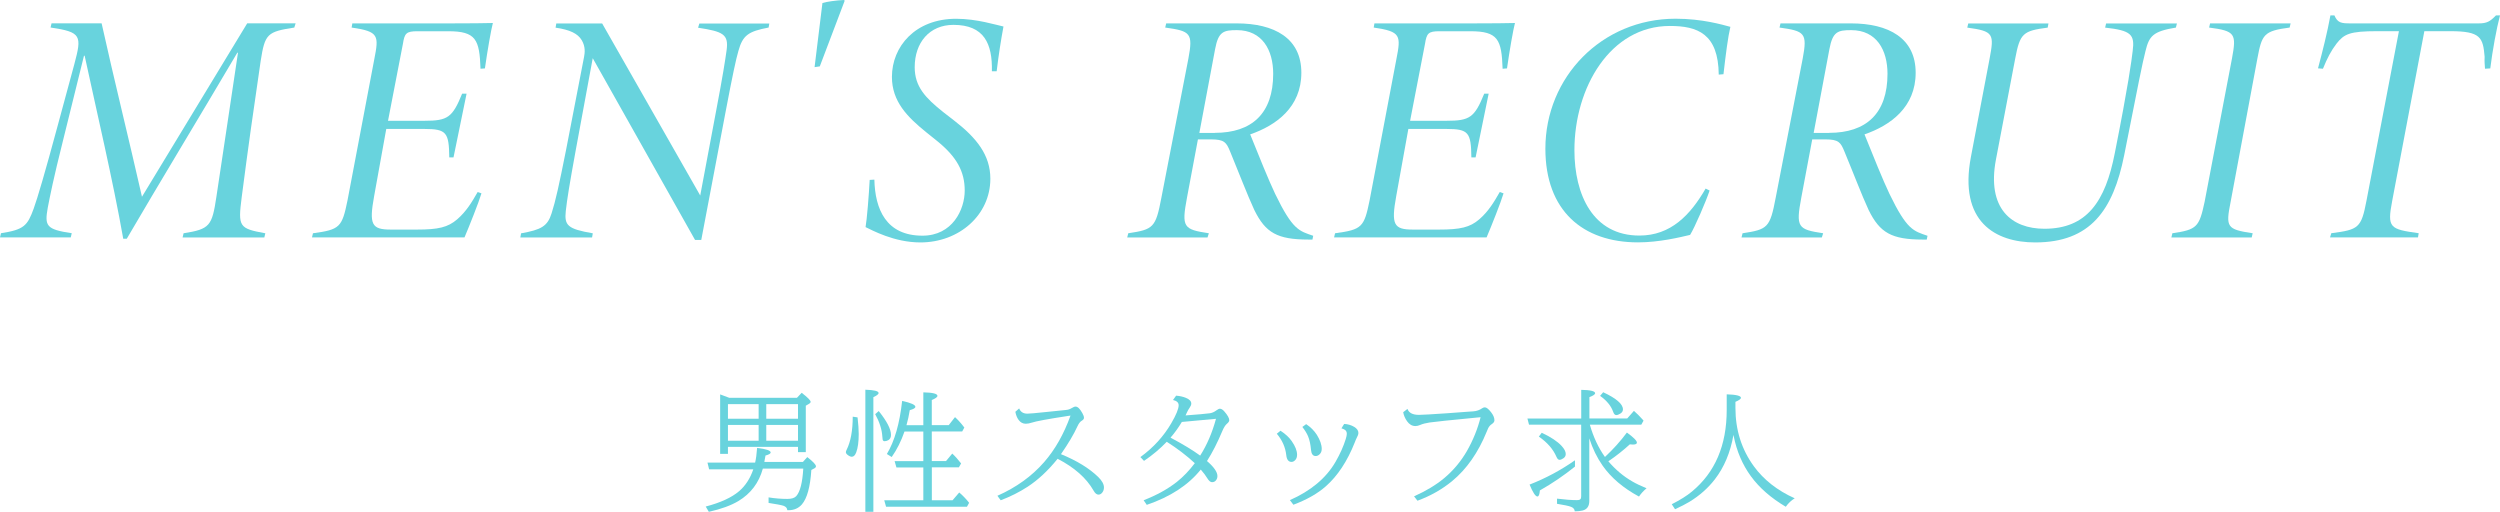 <?xml version="1.0" encoding="UTF-8"?><svg id="_イヤー_2" xmlns="http://www.w3.org/2000/svg" viewBox="0 0 455.39 93.24"><defs><style>.cls-1{fill:#68d3dd;}</style></defs><g id="_イヤー_1-2"><g><g><path class="cls-1" d="M53.61,5.02c-4.92,.76-5.35,1.13-6.12,6.04-1.32,8.95-2.28,15.75-3.46,24.84-.69,5.41-.52,5.72,4.3,6.59l-.18,.76h-14.89l.18-.76c4.78-.75,5.18-1.34,5.97-6.59,1.45-9.55,2.64-17.65,3.94-26.3h-.12c-6.58,11.16-14.43,24.1-20.14,33.89h-.64c-1.89-10.7-4.79-22.94-7.03-33.34h-.12l-3.86,15.61c-1.7,6.77-2.31,9.86-2.74,12.08-.58,3.3-.32,3.95,4.37,4.64l-.18,.76H0l.18-.76c4.23-.65,4.82-1.38,5.96-4.49,.67-1.84,2.07-6.58,4.33-14.96l3.07-11.34c1.39-5.21,1.31-5.84-4.33-6.68l.18-.76h9.12c2.18,9.85,4.94,20.98,7.35,31.59L45.03,4.25h8.82l-.24,.76Z"/><path class="cls-1" d="M82.88,4.25c2.57,0,4.85,0,6.9-.06-.32,1.2-.98,4.96-1.45,8.27l-.8,.06c-.19-5.31-.81-6.83-5.88-6.83h-5.61c-2.03,0-2.35,.36-2.65,2.31l-2.71,14h6.68c4.18,0,5.06-.59,6.82-4.94h.81l-2.38,11.61h-.77c-.06-4.54-.5-5.18-4.52-5.18h-6.96l-2.21,12.24c-.94,5.18-.47,6.09,3.04,6.09h4.75c3.91,0,5.64-.41,7.33-1.86,1.68-1.45,2.69-3.15,3.74-4.98l.69,.24c-.46,1.56-2.24,6.04-3.09,8.03h-27.78l.18-.76c4.93-.66,5.29-1.11,6.29-5.98l4.87-25.67c.86-4.37,.87-5.1-4.12-5.82l.13-.76h18.69Z"/><path class="cls-1" d="M139.99,5.02c-3.67,.7-4.7,1.4-5.49,4.28-.42,1.42-1.07,4.44-2.29,10.87l-4.47,23.54h-1.13L107.97,10.6l-3.09,16.73c-1.17,6.41-1.57,8.89-1.82,11.12-.27,2.61,.31,3.25,4.92,4.05l-.13,.76h-13.07l.14-.76c3.65-.65,4.82-1.27,5.56-3.66,.71-2.19,1.34-5.05,2.62-11.47l3.29-17.01c.13-.69,.3-1.83-.43-3.05-.72-1.2-2.16-1.9-4.76-2.27l.13-.76h8.36l17.86,31.33,2.89-15.38c1.23-6.44,1.66-9.27,1.92-11.12,.38-2.85-.63-3.37-5.2-4.06l.23-.76h12.74l-.13,.76Z"/><path class="cls-1" d="M153.87,.12l-4.54,11.97-.95,.14,1.43-11.68c.7-.24,2.63-.5,3.92-.55l.14,.12Z"/><path class="cls-1" d="M159.27,32.72c.13,5.39,2.13,10.21,8.76,10.21,5.47,0,7.7-4.75,7.7-8.22s-1.46-6.14-5.02-9.02l-1.98-1.59c-3.46-2.79-6.26-5.63-6.26-10.09,0-5.52,4.24-10.59,11.7-10.59,3.78,0,7.32,1.14,8.62,1.41-.48,2.6-.89,5.22-1.24,8.15h-.87c.11-5.03-1.41-8.45-7-8.45-4.37,0-7.06,3.23-7.06,7.71,0,3.54,1.95,5.59,5.2,8.18l1.95,1.51c4.12,3.18,6.63,6.31,6.63,10.63,0,6.58-5.66,11.6-12.75,11.6-4.79,0-8.83-2.25-9.98-2.79,.24-1.34,.61-5.81,.75-8.6l.85-.05Z"/><path class="cls-1" d="M239.08,43.64h-.74c-5.66-.01-7.81-1.22-9.86-5.39-1.31-2.84-2.7-6.52-4.41-10.66-.68-1.66-1.05-2.2-3.48-2.2h-2.38l-1.99,10.6c-1.02,5.43-.66,5.8,3.98,6.5l-.24,.76h-14.63l.19-.76c4.59-.69,5-1.03,6.03-6.45l4.92-25.35c.88-4.67,.39-5.03-4.22-5.67l.18-.76h12.81c6.93,0,11.81,2.71,11.81,8.99s-4.59,9.6-9.32,11.23c1.62,4.02,3.35,8.32,4.55,10.84,3.19,6.6,4.39,6.76,6.93,7.63l-.14,.69Zm-17.8-19.44c6.77,0,10.64-3.53,10.64-10.76,0-4.28-1.96-7.95-6.61-7.95-2.44,0-3.37,.26-3.97,3.45l-2.87,15.27h2.81Z"/><path class="cls-1" d="M269.06,4.25c2.57,0,4.85,0,6.9-.06-.32,1.2-.98,4.96-1.45,8.27l-.8,.06c-.19-5.31-.81-6.83-5.88-6.83h-5.61c-2.03,0-2.35,.36-2.65,2.31l-2.71,14h6.68c4.18,0,5.06-.59,6.82-4.94h.81l-2.38,11.61h-.77c-.06-4.54-.5-5.18-4.52-5.18h-6.96l-2.21,12.24c-.94,5.18-.47,6.09,3.04,6.09h4.75c3.91,0,5.64-.41,7.33-1.86,1.68-1.45,2.69-3.15,3.74-4.98l.69,.24c-.46,1.56-2.24,6.04-3.09,8.03h-27.78l.18-.76c4.93-.66,5.29-1.11,6.29-5.98l4.87-25.67c.86-4.37,.87-5.1-4.12-5.82l.13-.76h18.69Z"/><path class="cls-1" d="M311.41,34.72c-.63,1.91-2.71,6.73-3.55,8.07-1.79,.42-5.6,1.36-9.49,1.36-10.06,0-16.87-5.77-16.87-17.07,0-13,10.25-23.67,23.72-23.67,4.86,0,8.5,1.09,9.98,1.48-.43,1.77-.84,4.97-1.26,8.63l-.86,.07c-.08-7.44-3.84-8.86-8.91-8.86-10.87,0-17.38,11.25-17.38,22.63,0,8.13,3.39,15.55,11.83,15.55,5.71,0,9.27-3.71,12.07-8.56l.73,.36Z"/><path class="cls-1" d="M350.98,43.64h-.74c-5.66-.01-7.81-1.22-9.86-5.39-1.31-2.84-2.69-6.52-4.41-10.66-.68-1.66-1.05-2.2-3.48-2.2h-2.38l-1.99,10.6c-1.02,5.43-.66,5.8,3.98,6.5l-.24,.76h-14.63l.19-.76c4.59-.69,5-1.03,6.03-6.45l4.92-25.35c.88-4.67,.39-5.03-4.22-5.67l.18-.76h12.81c6.93,0,11.81,2.71,11.81,8.99s-4.59,9.6-9.32,11.23c1.62,4.02,3.35,8.32,4.55,10.84,3.19,6.6,4.39,6.76,6.93,7.63l-.14,.69Zm-17.8-19.44c6.78,0,10.64-3.53,10.64-10.76,0-4.28-1.96-7.95-6.61-7.95-2.44,0-3.37,.26-3.97,3.45l-2.87,15.27h2.81Z"/><path class="cls-1" d="M396.37,5.02c-4.22,.69-4.89,1.55-5.56,4.3-.56,2.17-1.31,5.98-3.88,18.97-2,9.98-6.14,15.87-16.21,15.87-7.24,0-13.97-3.76-11.7-15.61l3.38-17.77c.87-4.6,.79-5.1-4.05-5.75l.18-.76h14.61l-.14,.76c-4.49,.59-5.05,1.02-5.92,5.65l-3.5,18.34c-1.72,9.01,2.87,12.65,8.82,12.65,7.71,0,11.11-4.92,12.83-13.81,2.48-12.47,3.06-16.93,3.25-18.58,.4-2.99-.27-3.73-5.02-4.25l.18-.76h12.9l-.19,.76Z"/><path class="cls-1" d="M417.07,5.02c-4.72,.62-5.05,1.25-5.87,5.62l-4.87,26.09c-.93,4.67-.74,5.04,4.01,5.76l-.18,.76h-14.63l.18-.76c4.48-.66,4.89-1.12,5.88-5.76l4.98-26.09c.83-4.48,.62-5-4.17-5.62l.18-.76h14.67l-.18,.76Z"/><path class="cls-1" d="M455.39,2.81c-.63,2.35-1.38,6.46-1.77,9.65l-.96,.06c-.06-.88-.11-1.2-.07-2.19-.3-3.48-.7-4.65-6.24-4.65h-4.74l-5.86,30.93c-.93,4.89-.46,5.14,4.83,5.87l-.13,.76h-16.02l.23-.76c4.98-.64,5.46-.96,6.4-5.87l5.92-30.93h-3.97c-4.99,0-6.02,.51-7.39,2.26-1,1.3-1.71,2.67-2.48,4.58l-.9-.07c.8-3,1.72-6.64,2.26-9.64h.73c.57,1.36,1.28,1.45,2.9,1.45h23.38c1.5,0,2.07-.34,3.14-1.45h.74Z"/></g><g><path class="cls-1" d="M138.95,85.38c-.71,2.57-2.2,4.54-4.45,5.89-1.34,.8-3.14,1.46-5.38,1.96l-.57-.96c2.7-.71,4.72-1.64,6.06-2.78,1.16-.98,2.03-2.32,2.61-4h-8.05l-.3-1.22h8.68c.16-.67,.28-1.57,.36-2.68,1.65,.2,2.47,.47,2.47,.83,0,.2-.31,.39-.94,.56l-.14,.75-.07,.42h7.02l.8-.89c1.05,.82,1.58,1.38,1.58,1.68,0,.14-.08,.25-.23,.34l-.61,.33c-.2,3.08-.77,5.17-1.73,6.28-.62,.7-1.44,1.05-2.46,1.05h-.19c-.02-.38-.25-.65-.69-.81-.39-.13-1.3-.3-2.72-.52v-1.01c1.16,.19,2.31,.28,3.43,.28,.77,0,1.31-.17,1.62-.52,.7-.79,1.12-2.46,1.27-5h-7.36Zm6.41-3.98h-12.76v1.28h-1.42v-10.84c.58,.2,1.13,.41,1.65,.62h12.34l.86-.91c1.09,.84,1.63,1.39,1.63,1.64,0,.13-.09,.25-.26,.35l-.62,.36v8.46h-1.42v-.96Zm-7.17-5.13v-2.66h-5.59v2.66h5.59Zm0,4.01v-2.88h-5.59v2.88h5.59Zm7.17-4.01v-2.66h-5.78v2.66h5.78Zm0,4.01v-2.88h-5.78v2.88h5.78Z"/><path class="cls-1" d="M155.34,75.9l.87,.13c.14,1.23,.21,2.24,.21,3.04,0,1.41-.15,2.52-.45,3.32-.2,.54-.47,.81-.81,.81-.23,0-.49-.12-.79-.36-.2-.16-.29-.32-.29-.48,0-.1,.04-.24,.13-.41,.74-1.48,1.12-3.5,1.12-6.04Zm2.29,17.33v-22.24c1.61,.05,2.41,.25,2.41,.6,0,.22-.32,.47-.95,.76v20.88h-1.46Zm2.43-18.36c1.49,1.85,2.24,3.3,2.24,4.35,0,.45-.16,.77-.49,.96-.23,.12-.45,.19-.67,.19-.19,0-.31-.1-.36-.29-.02-.06-.04-.26-.06-.59-.08-1.27-.51-2.62-1.3-4.05l.64-.56Zm8.13,16.28v-6h-4.9l-.33-1.15h5.23v-5.4h-3.43c-.61,1.76-1.39,3.31-2.33,4.65l-.88-.55c1.41-2.35,2.33-5.57,2.78-9.67,1.61,.35,2.41,.71,2.41,1.07,0,.23-.34,.43-1.02,.61-.15,.95-.35,1.86-.6,2.74h3.07v-5.98c1.71,.03,2.57,.25,2.57,.64,0,.22-.34,.47-1.03,.75v4.58h3.09l1.14-1.46c.6,.55,1.17,1.19,1.7,1.9l-.39,.71h-5.54v5.4h2.59l1.14-1.37c.54,.5,1.07,1.1,1.61,1.8l-.41,.71h-4.92v6h3.77l1.22-1.42c.7,.6,1.3,1.23,1.8,1.88l-.39,.71h-14.74l-.33-1.17h7.12Z"/><path class="cls-1" d="M185.64,74.39c.26,.64,.75,.96,1.49,.96,.43,0,1.54-.1,3.33-.29,2.01-.22,3.24-.34,3.7-.38,.39-.03,.75-.15,1.07-.35,.29-.18,.52-.27,.69-.27,.39,0,.8,.4,1.24,1.2,.2,.35,.29,.63,.29,.84s-.13,.38-.39,.53c-.3,.17-.56,.51-.79,1.01-.66,1.45-1.66,3.14-3.01,5.09,2.89,1.18,5.15,2.57,6.79,4.16,.7,.69,1.04,1.32,1.04,1.91,0,.35-.1,.65-.29,.9-.2,.27-.44,.4-.71,.4-.32,0-.62-.24-.89-.73-1.3-2.28-3.48-4.21-6.55-5.8-1.74,2.16-3.57,3.86-5.47,5.1-1.49,.97-3.12,1.79-4.9,2.46l-.6-.82c3.44-1.52,6.28-3.57,8.52-6.14,1.98-2.27,3.59-5.1,4.8-8.47l-.41,.06c-3.72,.57-5.93,.98-6.62,1.22-.43,.14-.8,.21-1.12,.21-.52,0-.96-.23-1.3-.69-.29-.39-.49-.89-.6-1.49l.69-.61Z"/><path class="cls-1" d="M207.74,83.25c2.35-1.71,4.23-3.77,5.62-6.16,.89-1.53,1.34-2.62,1.34-3.27,0-.48-.34-.8-1.03-.96l.57-.79c.7,.06,1.3,.2,1.8,.41,.64,.27,.96,.61,.96,1.03,0,.23-.1,.47-.29,.74-.2,.27-.37,.59-.53,.94-.11,.23-.18,.39-.22,.48,2.2-.16,3.66-.29,4.39-.39,.41-.05,.83-.23,1.24-.54,.27-.2,.47-.29,.62-.29,.25,0,.52,.16,.8,.48,.61,.7,.91,1.24,.91,1.61,0,.2-.15,.43-.45,.67-.27,.23-.54,.66-.81,1.29-.89,2.12-1.82,3.95-2.8,5.48,1.27,1.09,1.9,2,1.9,2.73,0,.3-.08,.55-.25,.76-.17,.24-.42,.36-.74,.36-.28,0-.57-.25-.87-.74-.24-.41-.63-.93-1.17-1.56-2.27,2.83-5.55,4.97-9.84,6.43l-.57-.84c2.35-.91,4.37-2.02,6.05-3.34,1.17-.93,2.26-2.07,3.27-3.41-1.5-1.39-3.2-2.69-5.11-3.9-1.21,1.27-2.59,2.43-4.14,3.48l-.67-.7Zm13.76-6.96l-6.22,.57c-.59,.99-1.27,1.95-2.06,2.86,2.26,1.2,4.06,2.29,5.4,3.27,1.23-1.93,2.19-4.16,2.88-6.7Z"/><path class="cls-1" d="M233.25,78.46c.91,.59,1.59,1.23,2.05,1.9,.65,.93,.97,1.75,.97,2.47,0,.41-.11,.73-.32,.96-.21,.23-.44,.35-.69,.35-.55,0-.88-.42-.96-1.25-.16-1.42-.73-2.71-1.72-3.88l.67-.55Zm1.71,12.64c3.84-1.7,6.61-4.02,8.32-6.98,.82-1.42,1.44-2.81,1.86-4.16,.12-.4,.19-.71,.19-.94,0-.33-.12-.57-.36-.73-.16-.1-.36-.19-.62-.27l.5-.8c.7,.04,1.3,.22,1.83,.54,.51,.31,.76,.68,.76,1.1,0,.24-.11,.55-.32,.93-.09,.16-.2,.43-.35,.82-1.35,3.41-3.11,6.07-5.26,7.97-1.51,1.33-3.48,2.45-5.91,3.36l-.64-.84Zm2.95-13.85c.82,.54,1.47,1.19,1.96,1.95,.59,.95,.89,1.81,.89,2.57,0,.38-.11,.68-.32,.91-.23,.26-.49,.39-.79,.39-.49,0-.77-.37-.84-1.1-.09-1.02-.27-1.85-.53-2.48-.22-.53-.57-1.11-1.05-1.72l.68-.5Z"/><path class="cls-1" d="M256.37,74.47c.26,.73,.95,1.1,2.09,1.1,.61,0,2.31-.1,5.11-.29l3.63-.27,1.17-.08c.59-.04,1.15-.23,1.66-.59,.14-.09,.29-.14,.45-.14,.28,0,.66,.29,1.12,.88,.41,.52,.62,1.01,.62,1.48,0,.25-.16,.48-.49,.7-.29,.19-.51,.45-.67,.79-.02,.05-.11,.25-.25,.59-1.55,3.8-3.64,6.8-6.28,8.98-1.84,1.52-3.95,2.71-6.33,3.59l-.62-.8c2.2-.99,4.02-2.09,5.46-3.29,1.67-1.39,3.05-3.04,4.15-4.93,1.13-1.98,1.97-4.04,2.51-6.19l-.77,.07c-4.88,.47-7.71,.77-8.52,.89-.68,.1-1.26,.25-1.75,.46-.28,.12-.56,.19-.83,.19-.6,0-1.11-.29-1.52-.87-.37-.52-.61-1.07-.71-1.65l.77-.6Z"/><path class="cls-1" d="M289.6,77.37c.65,2.26,1.57,4.21,2.75,5.87,1.53-1.43,2.86-2.91,4-4.45,1.21,.88,1.82,1.49,1.82,1.83,0,.24-.24,.36-.73,.36-.14,0-.33-.01-.56-.04-1.15,1.06-2.45,2.09-3.91,3.09,1.3,1.52,2.76,2.75,4.37,3.67,.7,.41,1.57,.82,2.59,1.24-.55,.46-1.01,.96-1.38,1.51-2.87-1.55-5.07-3.42-6.61-5.61-1.02-1.45-1.84-3.12-2.44-4.99v11.39c0,.96-.4,1.54-1.21,1.75-.41,.1-.89,.15-1.44,.15-.02-.38-.25-.66-.68-.82-.39-.16-1.24-.34-2.55-.55v-.94c1.46,.18,2.66,.27,3.59,.27,.36,0,.59-.06,.68-.19,.09-.1,.13-.27,.13-.52v-13.03h-9.5l-.29-1.12h9.8v-5.23c1.69,.03,2.53,.24,2.53,.62,0,.21-.35,.45-1.04,.71v3.89h6.88l1.23-1.39c.54,.47,1.06,.99,1.57,1.57l.18,.21-.41,.74h-9.34Zm-2.71,6.48v1.14c-2.01,1.62-4.14,3.07-6.39,4.34-.06,.74-.21,1.11-.45,1.11-.35,0-.83-.72-1.43-2.17,2.97-1.16,5.72-2.64,8.26-4.42Zm-6.05-5.02c1.65,.77,2.85,1.57,3.61,2.39,.51,.55,.76,1.04,.76,1.48,0,.31-.13,.57-.4,.76-.28,.2-.53,.3-.74,.3s-.39-.18-.55-.54c-.6-1.4-1.67-2.63-3.21-3.69l.53-.7Zm11.2-7.38c2.39,1.12,3.59,2.16,3.59,3.12,0,.32-.16,.58-.48,.77-.29,.18-.53,.27-.73,.27-.25,0-.44-.2-.57-.59-.37-1.07-1.16-2.04-2.38-2.91l.57-.67Z"/><path class="cls-1" d="M316.12,73.2v1.12c0,4,1.12,7.54,3.35,10.61,1.81,2.48,4.3,4.43,7.45,5.84-.62,.37-1.16,.88-1.63,1.54-2.71-1.61-4.82-3.46-6.34-5.54-1.55-2.12-2.6-4.57-3.15-7.35l-.04-.2c-.56,3.21-1.7,5.92-3.42,8.13-1.22,1.57-2.74,2.92-4.57,4.04-.67,.41-1.55,.86-2.65,1.37l-.6-.91c1.55-.79,2.77-1.55,3.66-2.3,4.23-3.48,6.35-8.44,6.35-14.86v-2.86c1.73,.05,2.59,.27,2.59,.63,0,.21-.34,.46-1.01,.74Z"/></g></g></g></svg>